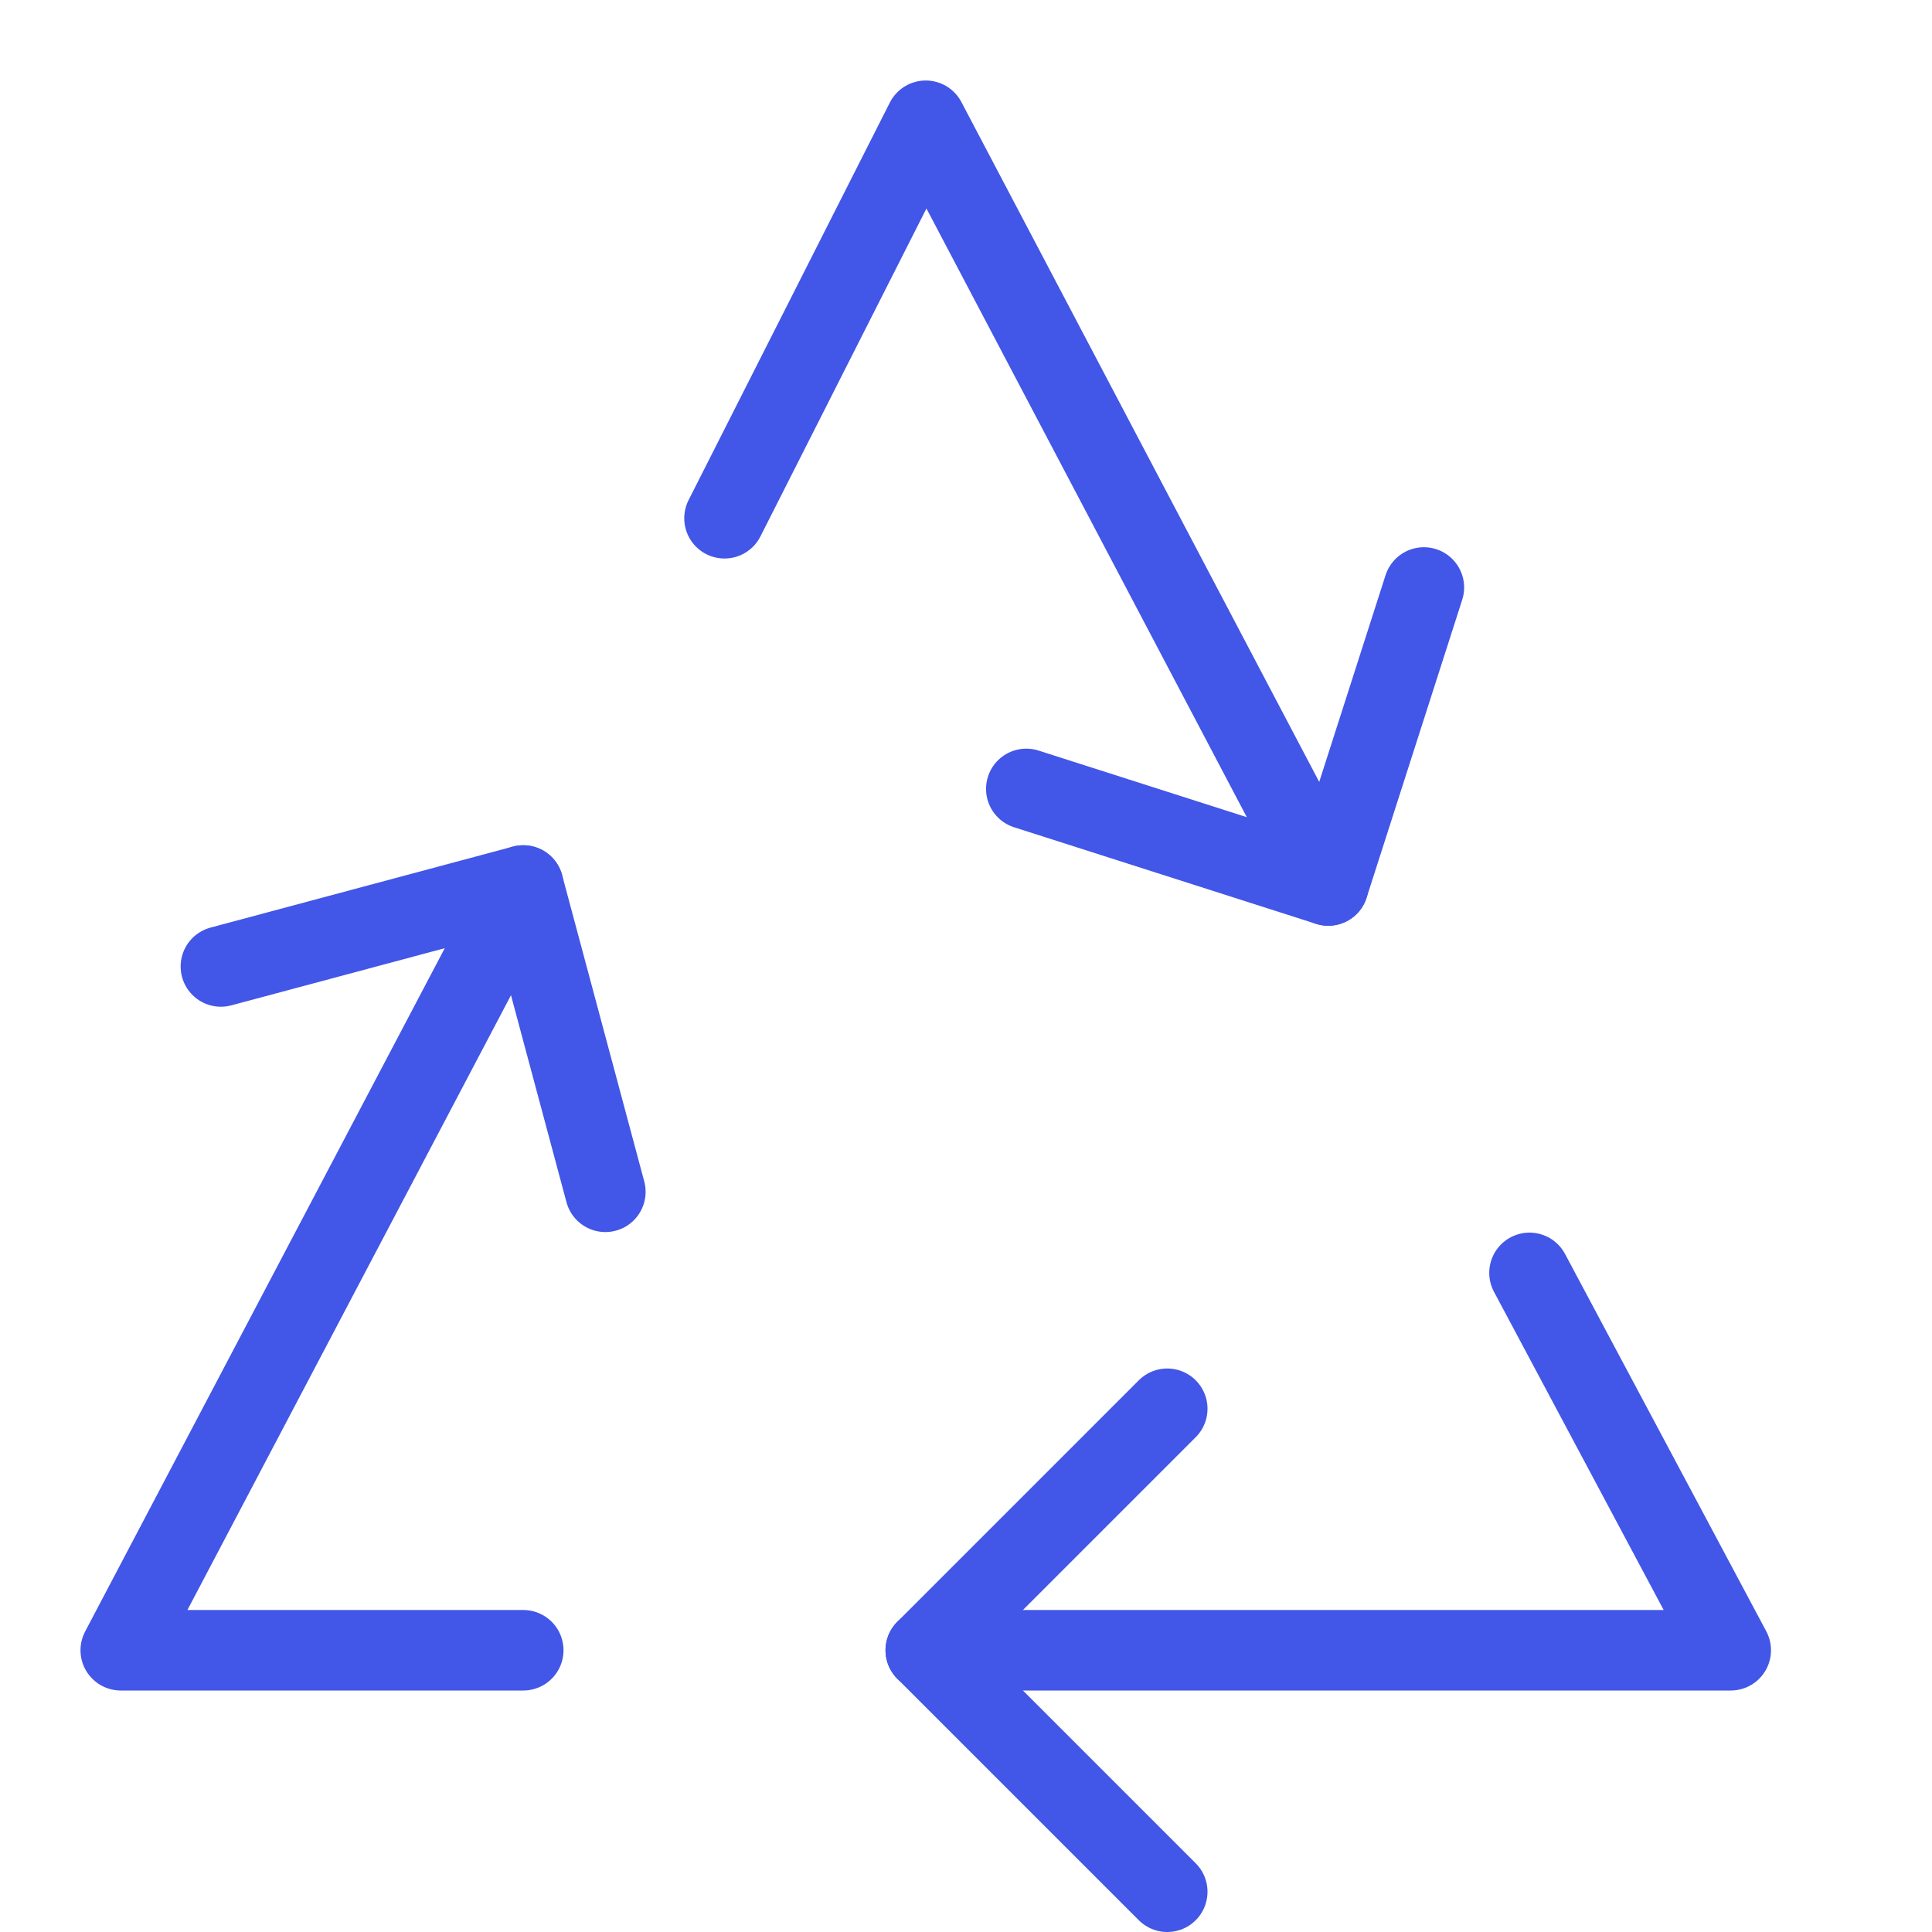 <svg xmlns="http://www.w3.org/2000/svg" fill="none" viewBox="0 0 24 24" height="24" width="24">
<path stroke-linejoin="round" stroke-linecap="round" stroke-miterlimit="10" stroke="#4256E7" d="M14.5 23.5L11.5 20.5L14.5 17.5"></path>
<path stroke-linejoin="round" stroke-linecap="round" stroke-miterlimit="10" stroke="#4256E7" d="M2.744 12.006L6.5 11L7.52 14.805"></path>
<path stroke-linejoin="round" stroke-linecap="round" stroke-miterlimit="10" stroke="#4256E7" d="M17.688 7.298L16.5 11L12.749 9.8"></path>
<path stroke-linejoin="round" stroke-linecap="round" stroke-miterlimit="10" stroke="#4256E7" d="M11.5 20.5H21.5L19 15.812"></path>
<path stroke-linejoin="round" stroke-linecap="round" stroke-miterlimit="10" stroke="#4256E7" d="M6.5 11L1.5 20.5H6.5"></path>
<path stroke-linejoin="round" stroke-linecap="round" stroke-miterlimit="10" stroke="#4256E7" d="M16.5 11L11.5 1.5L9 6.438"></path>
</svg>
